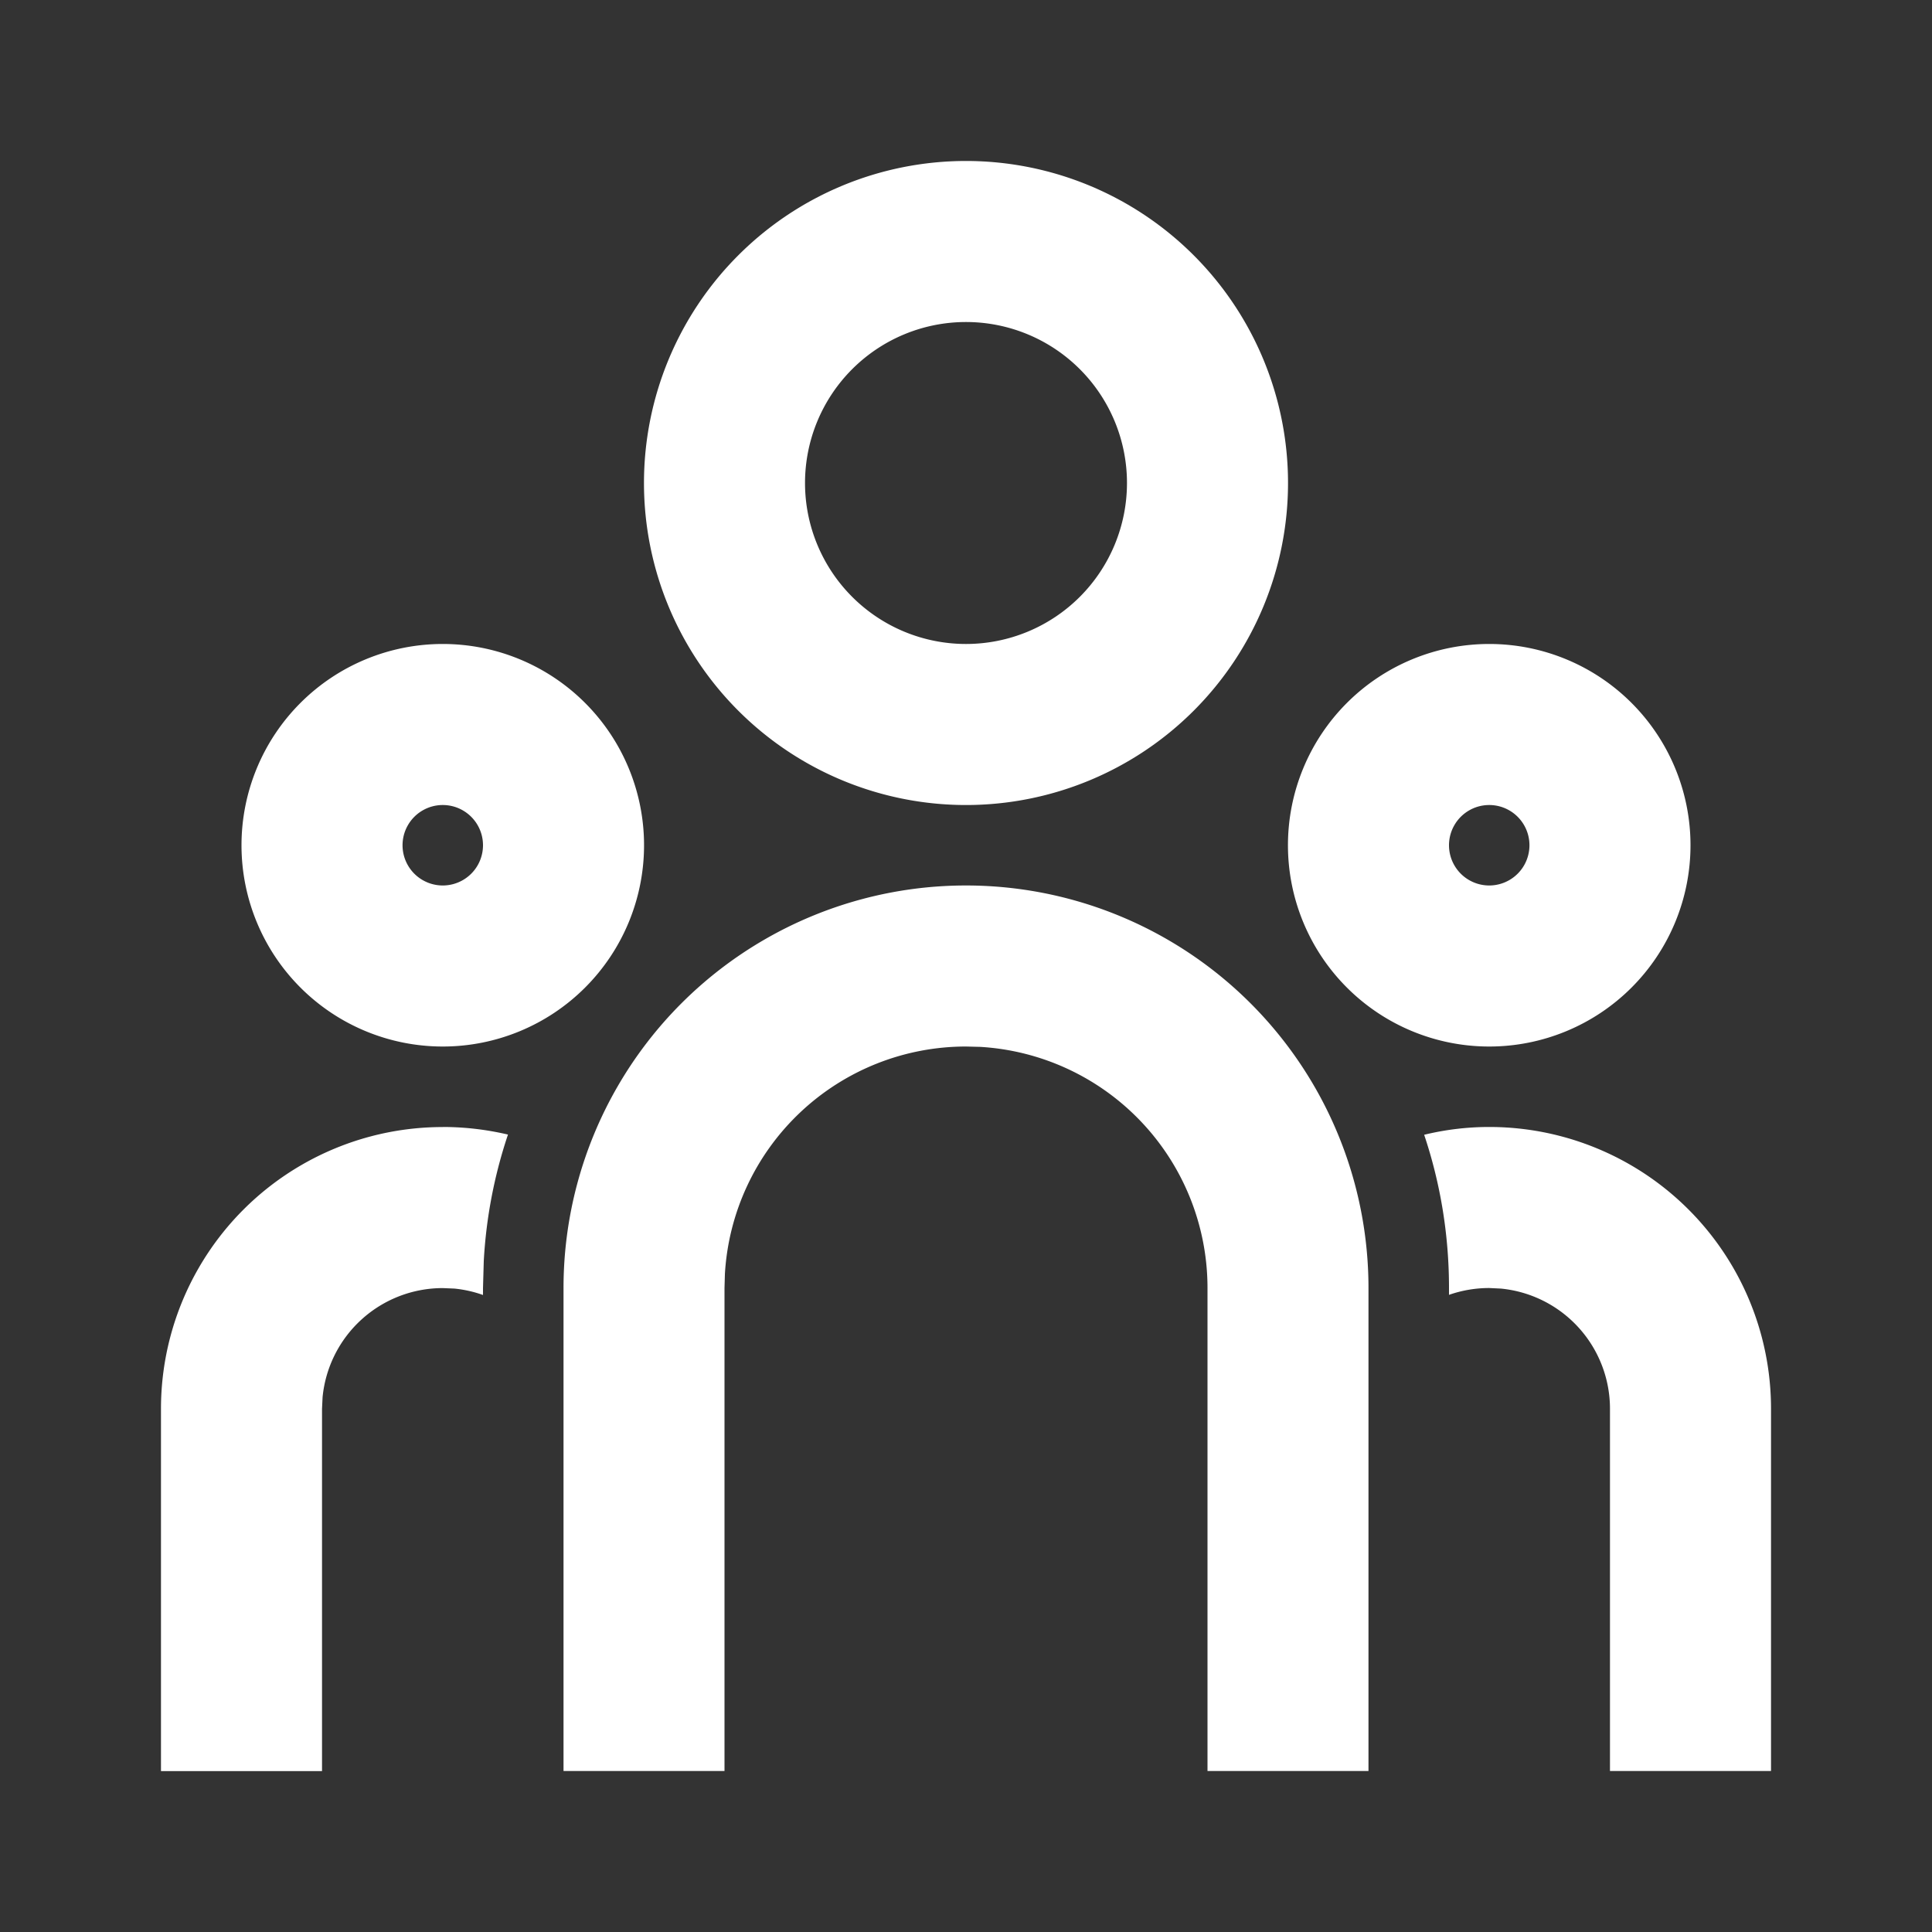 <svg width="28" height="28" viewBox="0 0 28 28" xmlns="http://www.w3.org/2000/svg"><rect x="0" y="0" width="28" height="28" fill="#333333" stroke="none"/><g id="自由职业" stroke="none" stroke-width="1" fill="none" fill-rule="evenodd"><g id="team-line"><path id="路径" d="M0 0h28v28H0z"/><path d="M14 12.833a5.833 5.833 0 0 1 5.833 5.834v7H17.5v-7a3.5 3.5 0 0 0-3.295-3.495L14 15.167a3.5 3.5 0 0 0-3.494 3.294l-.006.206v7H8.167v-7A5.833 5.833 0 0 1 14 12.833zm-7.583 3.5c.325 0 .641.039.945.11a6.938 6.938 0 0 0-.351 1.837L7 18.668v.1a1.74 1.74 0 0 0-.415-.093l-.168-.007a1.75 1.75 0 0 0-1.742 1.582l-.008.168v5.25H2.333v-5.25a4.083 4.083 0 0 1 4.084-4.084zm15.166 0a4.083 4.083 0 0 1 4.084 4.084v5.25h-2.334v-5.25a1.75 1.75 0 0 0-1.582-1.742l-.168-.008c-.204 0-.4.035-.583.099v-.1c0-.776-.126-1.523-.36-2.22a3.99 3.99 0 0 1 .943-.113zm-15.166-7a2.917 2.917 0 1 1 0 5.834 2.917 2.917 0 0 1 0-5.834zm15.166 0a2.917 2.917 0 1 1 0 5.834 2.917 2.917 0 0 1 0-5.834zM6.417 11.667a.583.583 0 1 0 0 1.166.583.583 0 0 0 0-1.166zm15.166 0a.583.583 0 1 0 0 1.166.583.583 0 0 0 0-1.166zM14 2.333a4.667 4.667 0 1 1 0 9.334 4.667 4.667 0 0 1 0-9.334zm0 2.334a2.333 2.333 0 1 0 0 4.666 2.333 2.333 0 0 0 0-4.666z" id="形状" fill="#FFF" fill-rule="nonzero"/></g></g></svg>